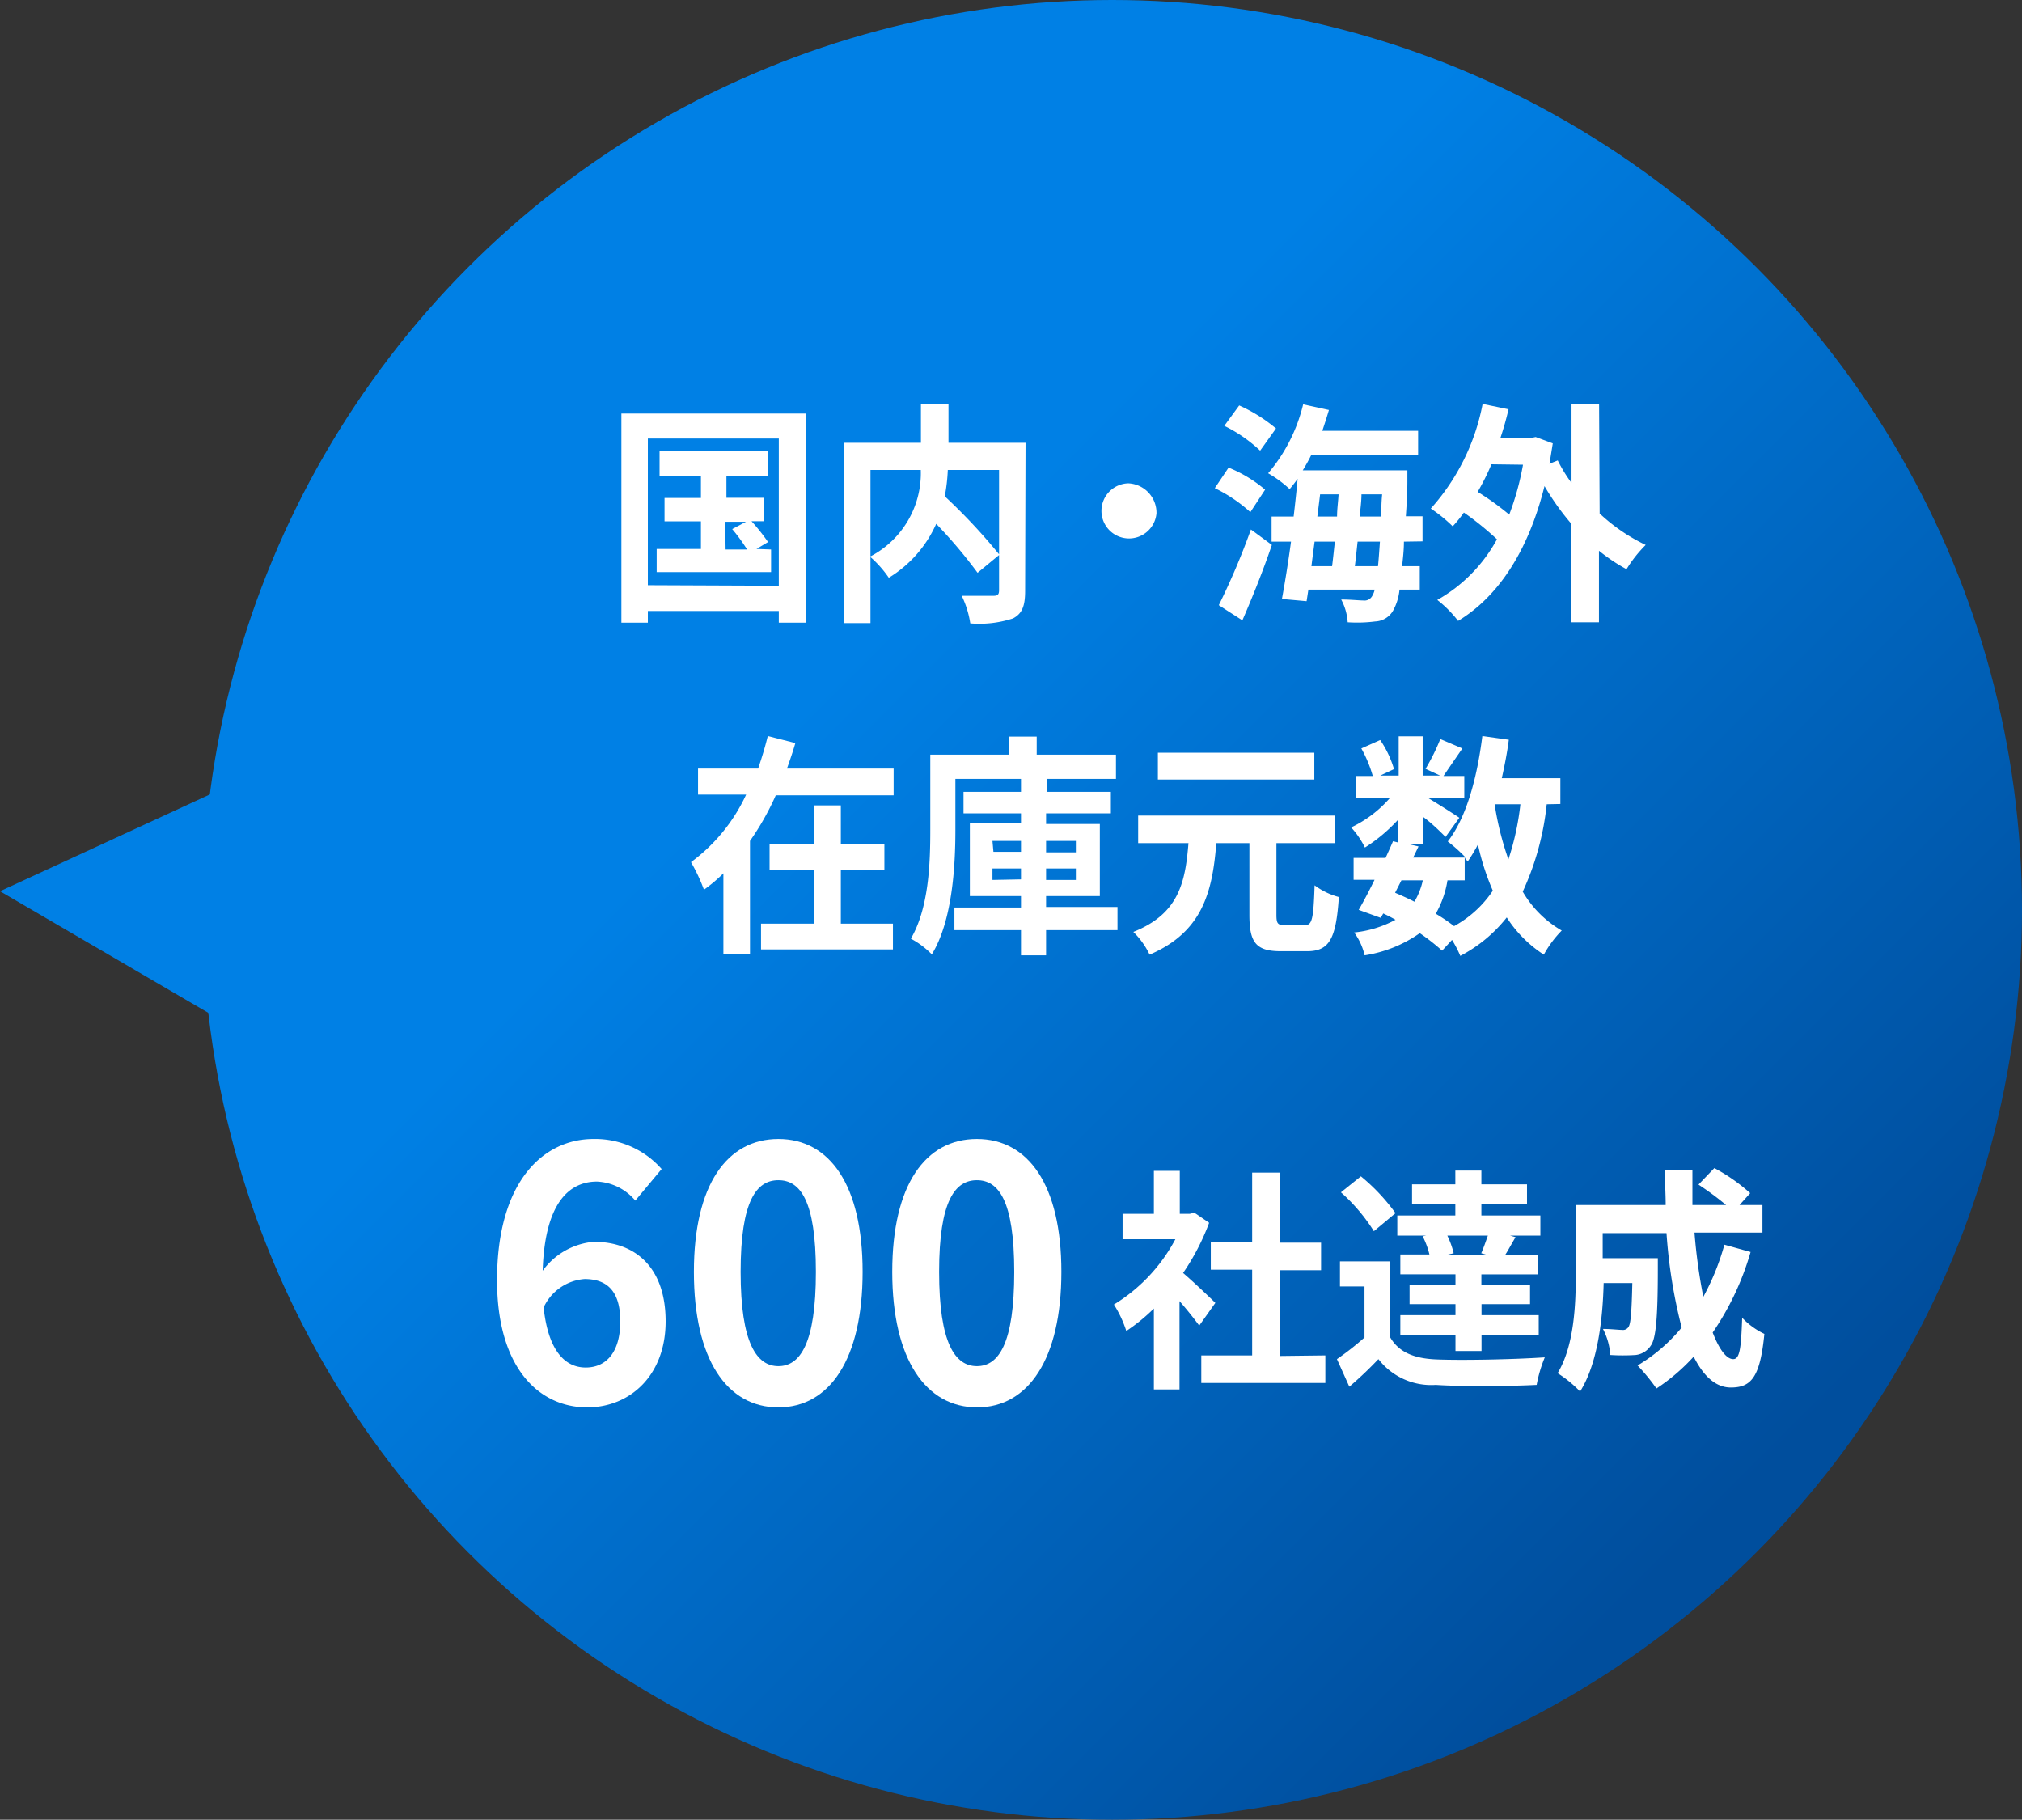 <svg xmlns="http://www.w3.org/2000/svg" xmlns:xlink="http://www.w3.org/1999/xlink" viewBox="0 0 146.69 132">
  <rect x="0" y="0" width="146.69" height="132" fill="#333333" stroke="none"/>
  <defs>
    <style>
      .cls-1 {
        fill: url(#名称未設定グラデーション_38);
      }

      .cls-2 {
        fill: #fff;
      }

      .cls-3 {
        fill: #0080e5;
      }
    </style>
    <linearGradient id="名称未設定グラデーション_38" data-name="名称未設定グラデーション 38" x1="36.64" y1="21.95" x2="124.67" y2="109.98" gradientUnits="userSpaceOnUse">
      <stop offset="0" stop-color="#0080e5"/>
      <stop offset="0.29" stop-color="#0080e5"/>
      <stop offset="1" stop-color="#004e9d"/>
    </linearGradient>
  </defs>
  <g id="レイヤー_2" data-name="レイヤー 2">
    <g id="レイヤー_1-2" data-name="レイヤー 1">
      <g>
        <circle class="cls-1" cx="80.69" cy="66" r="66"/>
        <g>
          <path class="cls-2" d="M58.5,30V45.17h-2v-.85H47v.85H45.08V30Zm-2,12.49V31.81H47V42.45Zm-.56-2.63v1.64H47.64V39.82h3.21v-2H48.21v-1.7h2.64v-1.6h-3V32.74h7.85v1.77h-3v1.6h2.7v1.7h-.88a14.84,14.84,0,0,1,1.2,1.51l-.84.5Zm-3.3,0H54.2a13.26,13.26,0,0,0-1.08-1.48l1-.53H52.61Z"/>
          <path class="cls-2" d="M74.37,42.86c0,1.09-.21,1.65-.88,2a7.82,7.82,0,0,1-3.1.36,6.89,6.89,0,0,0-.62-2c.94,0,2,0,2.31,0s.4-.11.4-.41V40.26l-1.56,1.29a35.12,35.12,0,0,0-3-3.55,8.76,8.76,0,0,1-3.44,3.91,7.92,7.92,0,0,0-1.33-1.5V45.2h-1.9V32.12h5.56V29.29h2v2.83h5.59Zm-11.22-2.5a6.82,6.82,0,0,0,3.65-6.27H63.15Zm5.61-6.27A13,13,0,0,1,68.54,36a42.2,42.2,0,0,1,3.94,4.21V34.09Z"/>
          <path class="cls-2" d="M83.9,37.23a2,2,0,1,1-2.05-2.17A2.14,2.14,0,0,1,83.9,37.23Z"/>
          <path class="cls-2" d="M90.71,37.15a10.85,10.85,0,0,0-2.58-1.74l1-1.49a9.72,9.72,0,0,1,2.65,1.6ZM88.42,43.9a52.12,52.12,0,0,0,2.33-5.49l1.52,1.12c-.62,1.82-1.41,3.8-2.14,5.47Zm3-11.21a10.58,10.58,0,0,0-2.6-1.8l1.08-1.48a11.37,11.37,0,0,1,2.67,1.67Zm10.43,6.6c0,.68-.08,1.26-.13,1.78H103v1.7h-1.47a3.93,3.93,0,0,1-.48,1.55,1.57,1.57,0,0,1-1.28.76,10.29,10.29,0,0,1-2,.06,4,4,0,0,0-.47-1.65c.69,0,1.31.07,1.63.07a.62.62,0,0,0,.59-.28,1.59,1.59,0,0,0,.21-.51H94.92l-.13.84L93,43.45c.21-1.14.45-2.6.66-4.16H92.25V37.47h1.6c.11-.93.21-1.87.29-2.74-.19.27-.38.51-.58.75A8.38,8.38,0,0,0,92,34.33a12.05,12.05,0,0,0,2.54-5l1.87.41c-.15.51-.31,1-.48,1.51h6.95V33H95.13c-.19.39-.4.76-.62,1.12h7.59s0,.58,0,.81c0,.92-.06,1.76-.11,2.52h1.21v1.82Zm-6.48,0c-.08.61-.16,1.21-.23,1.78h1.5c.07-.54.13-1.15.2-1.78Zm.2-1.82H97c0-.54.08-1.09.11-1.61H95.77Zm4.4,3.6c.05-.49.09-1.08.14-1.78H98.49c-.07.63-.13,1.24-.2,1.78Zm.24-3.6c0-.49,0-1,.06-1.61H98.77c0,.52-.08,1.07-.13,1.61Z"/>
          <path class="cls-2" d="M116.05,37.25a13.21,13.21,0,0,0,3.34,2.28A9.36,9.36,0,0,0,118,41.29a13,13,0,0,1-2-1.34v5.19h-2V38a18.57,18.57,0,0,1-1.95-2.74c-1.2,4.81-3.42,8.06-6.27,9.78a8.35,8.35,0,0,0-1.51-1.52,11.18,11.18,0,0,0,4.33-4.4,21.72,21.72,0,0,0-2.4-1.94,9.41,9.41,0,0,1-.81,1,10.89,10.89,0,0,0-1.59-1.29,15.8,15.8,0,0,0,3.76-7.59l1.88.39c-.17.72-.36,1.4-.59,2.08h2.22l.34-.07,1.24.46c-.08.51-.16,1-.24,1.48l.6-.24a10.75,10.75,0,0,0,1,1.63V29.33h2Zm-7.85-3.57a17.12,17.12,0,0,1-1,2,19.81,19.81,0,0,1,2.29,1.65,20,20,0,0,0,1-3.62Z"/>
          <path class="cls-2" d="M64.83,55.75v1.94H56.28A19.55,19.55,0,0,1,54.41,61v8.23H52.48V63.35a11.52,11.52,0,0,1-1.41,1.19,13,13,0,0,0-.94-2,12.69,12.69,0,0,0,4-4.9H50.64V55.75H55c.27-.79.51-1.58.7-2.36l2,.51c-.18.63-.39,1.24-.61,1.85ZM61,67h3.78v1.87H55.21V67h3.87V63.12H55.83V61.25h3.25V58.42H61v2.83h3.16v1.87H61Z"/>
          <path class="cls-2" d="M81.07,67.47H75.89V69.3H74.07V67.47H69.24V65.83h4.83V65H70.36V59.72h3.71V59H69.9V57.44h4.17V56.5H69.31v3.73c0,2.7-.24,6.61-1.71,9a6.24,6.24,0,0,0-1.52-1.14c1.31-2.24,1.41-5.49,1.41-7.9V54.74h5.72V53.43h2v1.31h5.75V56.5h-5v.94h4.63V59H75.89v.77h3.9V65h-3.9v.79h5.18Zm-9-5.68h2V61H72Zm2,2V63H72v.83ZM75.89,61v.83h2.16V61Zm2.16,2H75.89v.83h2.16Z"/>
          <path class="cls-2" d="M94.67,67.11c.52,0,.62-.44.7-2.89a5.13,5.13,0,0,0,1.76.85c-.2,3-.67,3.93-2.3,3.93H92.91c-1.81,0-2.27-.65-2.27-2.64v-5.2h-2.4c-.28,3.54-1,6.44-4.84,8.09a5.75,5.75,0,0,0-1.18-1.65c3.32-1.32,3.77-3.62,4-6.44H82.57v-2H96.82v2H92.6v5.2c0,.65.1.75.63.75Zm.68-10.56H84V54.6H95.35Z"/>
          <path class="cls-2" d="M112.21,58.34a20,20,0,0,1-1.74,6.34,7.73,7.73,0,0,0,2.83,2.82A7.92,7.92,0,0,0,112,69.25a9,9,0,0,1-2.69-2.7,10.45,10.45,0,0,1-3.37,2.79,8.15,8.15,0,0,0-.6-1.16l-.72.78A15.43,15.43,0,0,0,103,67.69,9.43,9.43,0,0,1,99,69.3a4.53,4.53,0,0,0-.76-1.66,8,8,0,0,0,3-.92c-.29-.17-.59-.32-.89-.46l-.18.32L98.57,66c.35-.6.75-1.36,1.15-2.18H98.2V62.23h2.32c.19-.42.38-.83.54-1.21l.35.09V59.48a11.89,11.89,0,0,1-2.39,2,6.15,6.15,0,0,0-1-1.46,8.59,8.59,0,0,0,2.81-2.13H98.38v-1.6h1.21a9.25,9.25,0,0,0-.83-2l1.37-.61a7.39,7.39,0,0,1,1,2.11l-1,.47h1.34V53.41h1.74v2.85h1.27l-1.06-.49a15.48,15.48,0,0,0,1.07-2.16l1.6.68c-.5.73-1,1.45-1.37,2h1.51v1.6h-2.62c.77.46,1.9,1.18,2.26,1.43l-1,1.39c-.35-.35-1-1-1.65-1.47v2h-1l.69.16-.39.81h3.81a11.24,11.24,0,0,0-1.3-1.17c1.36-1.74,2.13-4.63,2.51-7.65l1.92.27c-.13,1-.31,1.89-.51,2.79h4.25v1.87Zm-11,6.42c.48.21.94.41,1.4.65a5.12,5.12,0,0,0,.61-1.55h-1.55Zm3.8-.9a7.12,7.12,0,0,1-.85,2.42,13.29,13.29,0,0,1,1.33.9,8,8,0,0,0,2.81-2.57,17.79,17.79,0,0,1-1.08-3.35,12.13,12.13,0,0,1-.74,1.23l-.22-.26v1.63Zm3.42-5.52a22.19,22.19,0,0,0,1,4,19.34,19.34,0,0,0,.87-4Z"/>
          <path class="cls-2" d="M36.06,92.86c0-7.15,3.35-10.24,7-10.24A6.42,6.42,0,0,1,48,84.8l-1.91,2.29a3.86,3.86,0,0,0-2.78-1.38c-2.08,0-3.79,1.64-3.94,6.47a5.11,5.11,0,0,1,3.71-2.1c3,0,5.21,1.84,5.21,5.77s-2.59,6.24-5.69,6.24C39.14,102.09,36.06,99.28,36.06,92.86Zm3.38,2C39.78,98,41,99.2,42.49,99.2S45,98.09,45,95.85s-1-3.07-2.59-3.07A3.56,3.56,0,0,0,39.44,94.84Z"/>
          <path class="cls-2" d="M50.34,92.26c0-6.34,2.42-9.64,6.13-9.64s6.11,3.32,6.11,9.64-2.39,9.83-6.11,9.83S50.34,98.63,50.34,92.26Zm8.85,0c0-5.2-1.15-6.65-2.72-6.65s-2.74,1.45-2.74,6.65,1.18,6.84,2.74,6.84S59.19,97.49,59.19,92.26Z"/>
          <path class="cls-2" d="M64.73,92.26c0-6.34,2.42-9.64,6.14-9.64S77,85.94,77,92.26s-2.4,9.83-6.11,9.83S64.73,98.63,64.73,92.26Zm8.85,0c0-5.2-1.15-6.65-2.71-6.65s-2.74,1.45-2.74,6.65,1.17,6.84,2.74,6.84S73.58,97.49,73.58,92.26Z"/>
          <path class="cls-2" d="M87,96.16c-.34-.47-.88-1.15-1.43-1.78v6.41H83.71V94.92a13.25,13.25,0,0,1-2,1.63,8.29,8.29,0,0,0-.9-1.92,12.3,12.3,0,0,0,4.46-4.74H81.44V88.05h2.27V84.93h1.88v3.12h.72l.34-.08,1.07.73a16.77,16.77,0,0,1-1.89,3.64c.77.66,2,1.83,2.34,2.17Zm9.15,2.16v2h-9v-2h3.69V92.1h-3v-2h3V85.06h2v5.08h3v2h-3v6.22Z"/>
          <path class="cls-2" d="M100.81,96.93c.62,1.14,1.74,1.61,3.37,1.68,1.92.08,5.69,0,7.89-.15a10,10,0,0,0-.59,2c-2,.1-5.37.13-7.32,0A4.84,4.84,0,0,1,100,98.59c-.64.67-1.3,1.31-2.11,2l-.9-2a20.25,20.25,0,0,0,2-1.57v-3.7H97.21V91.5h3.6Zm-1.14-7.62a13,13,0,0,0-2.39-2.82l1.45-1.16A14.24,14.24,0,0,1,101.24,88Zm3.79.32h-2.09V88.17h4.21v-.86h-3.14v-1.4h3.14v-1h1.89v1h3.31v1.4h-3.31v.86h4.28v1.46h-2.2l.4.11c-.28.47-.51.91-.74,1.27h2.38v1.43h-4.12v.76H111v1.4h-3.52v.8h4.15v1.46h-4.15V98h-1.89V96.86h-4V95.4h4v-.8h-3.33V93.2h3.33v-.76h-4V91h2.11a5.84,5.84,0,0,0-.49-1.32Zm4,1.28c.16-.37.33-.85.48-1.28H105a6.25,6.25,0,0,1,.46,1.28l-.43.1h2.78Z"/>
          <path class="cls-2" d="M127,90.82a20.21,20.21,0,0,1-2.75,5.84c.47,1.22,1,1.93,1.49,1.93s.57-.85.65-3A5.38,5.38,0,0,0,128,96.76c-.31,3.14-.95,3.89-2.43,3.89-1.12,0-2-.85-2.7-2.24a14.06,14.06,0,0,1-2.7,2.31,14.28,14.28,0,0,0-1.37-1.67A12.23,12.23,0,0,0,122,96.3a37.63,37.63,0,0,1-1.1-6.85h-4.63v1.82h4s0,.52,0,.76c0,3.57-.14,5.08-.51,5.58a1.51,1.51,0,0,1-1.1.68,14.19,14.19,0,0,1-1.84,0,4.73,4.73,0,0,0-.53-1.89c.58,0,1.12.07,1.38.07a.47.47,0,0,0,.47-.21c.16-.23.23-1,.28-3.19h-2.08c-.06,2.48-.4,5.8-1.71,7.87A8.72,8.72,0,0,0,113,99.61c1.21-2,1.32-5,1.32-7.2v-5h6.52c0-.83-.06-1.66-.06-2.51h2c0,.85,0,1.68,0,2.51h2.44a21.19,21.19,0,0,0-2-1.48l1.15-1.2a13,13,0,0,1,2.6,1.82l-.77.86h1.66v2h-4.93a39.81,39.81,0,0,0,.64,4.66,17.79,17.79,0,0,0,1.53-3.78Z"/>
        </g>
        <polygon class="cls-3" points="0 64.65 16.5 57.04 15.23 73.54 0 64.65"/>
      </g>
    </g>
  </g>
</svg>
